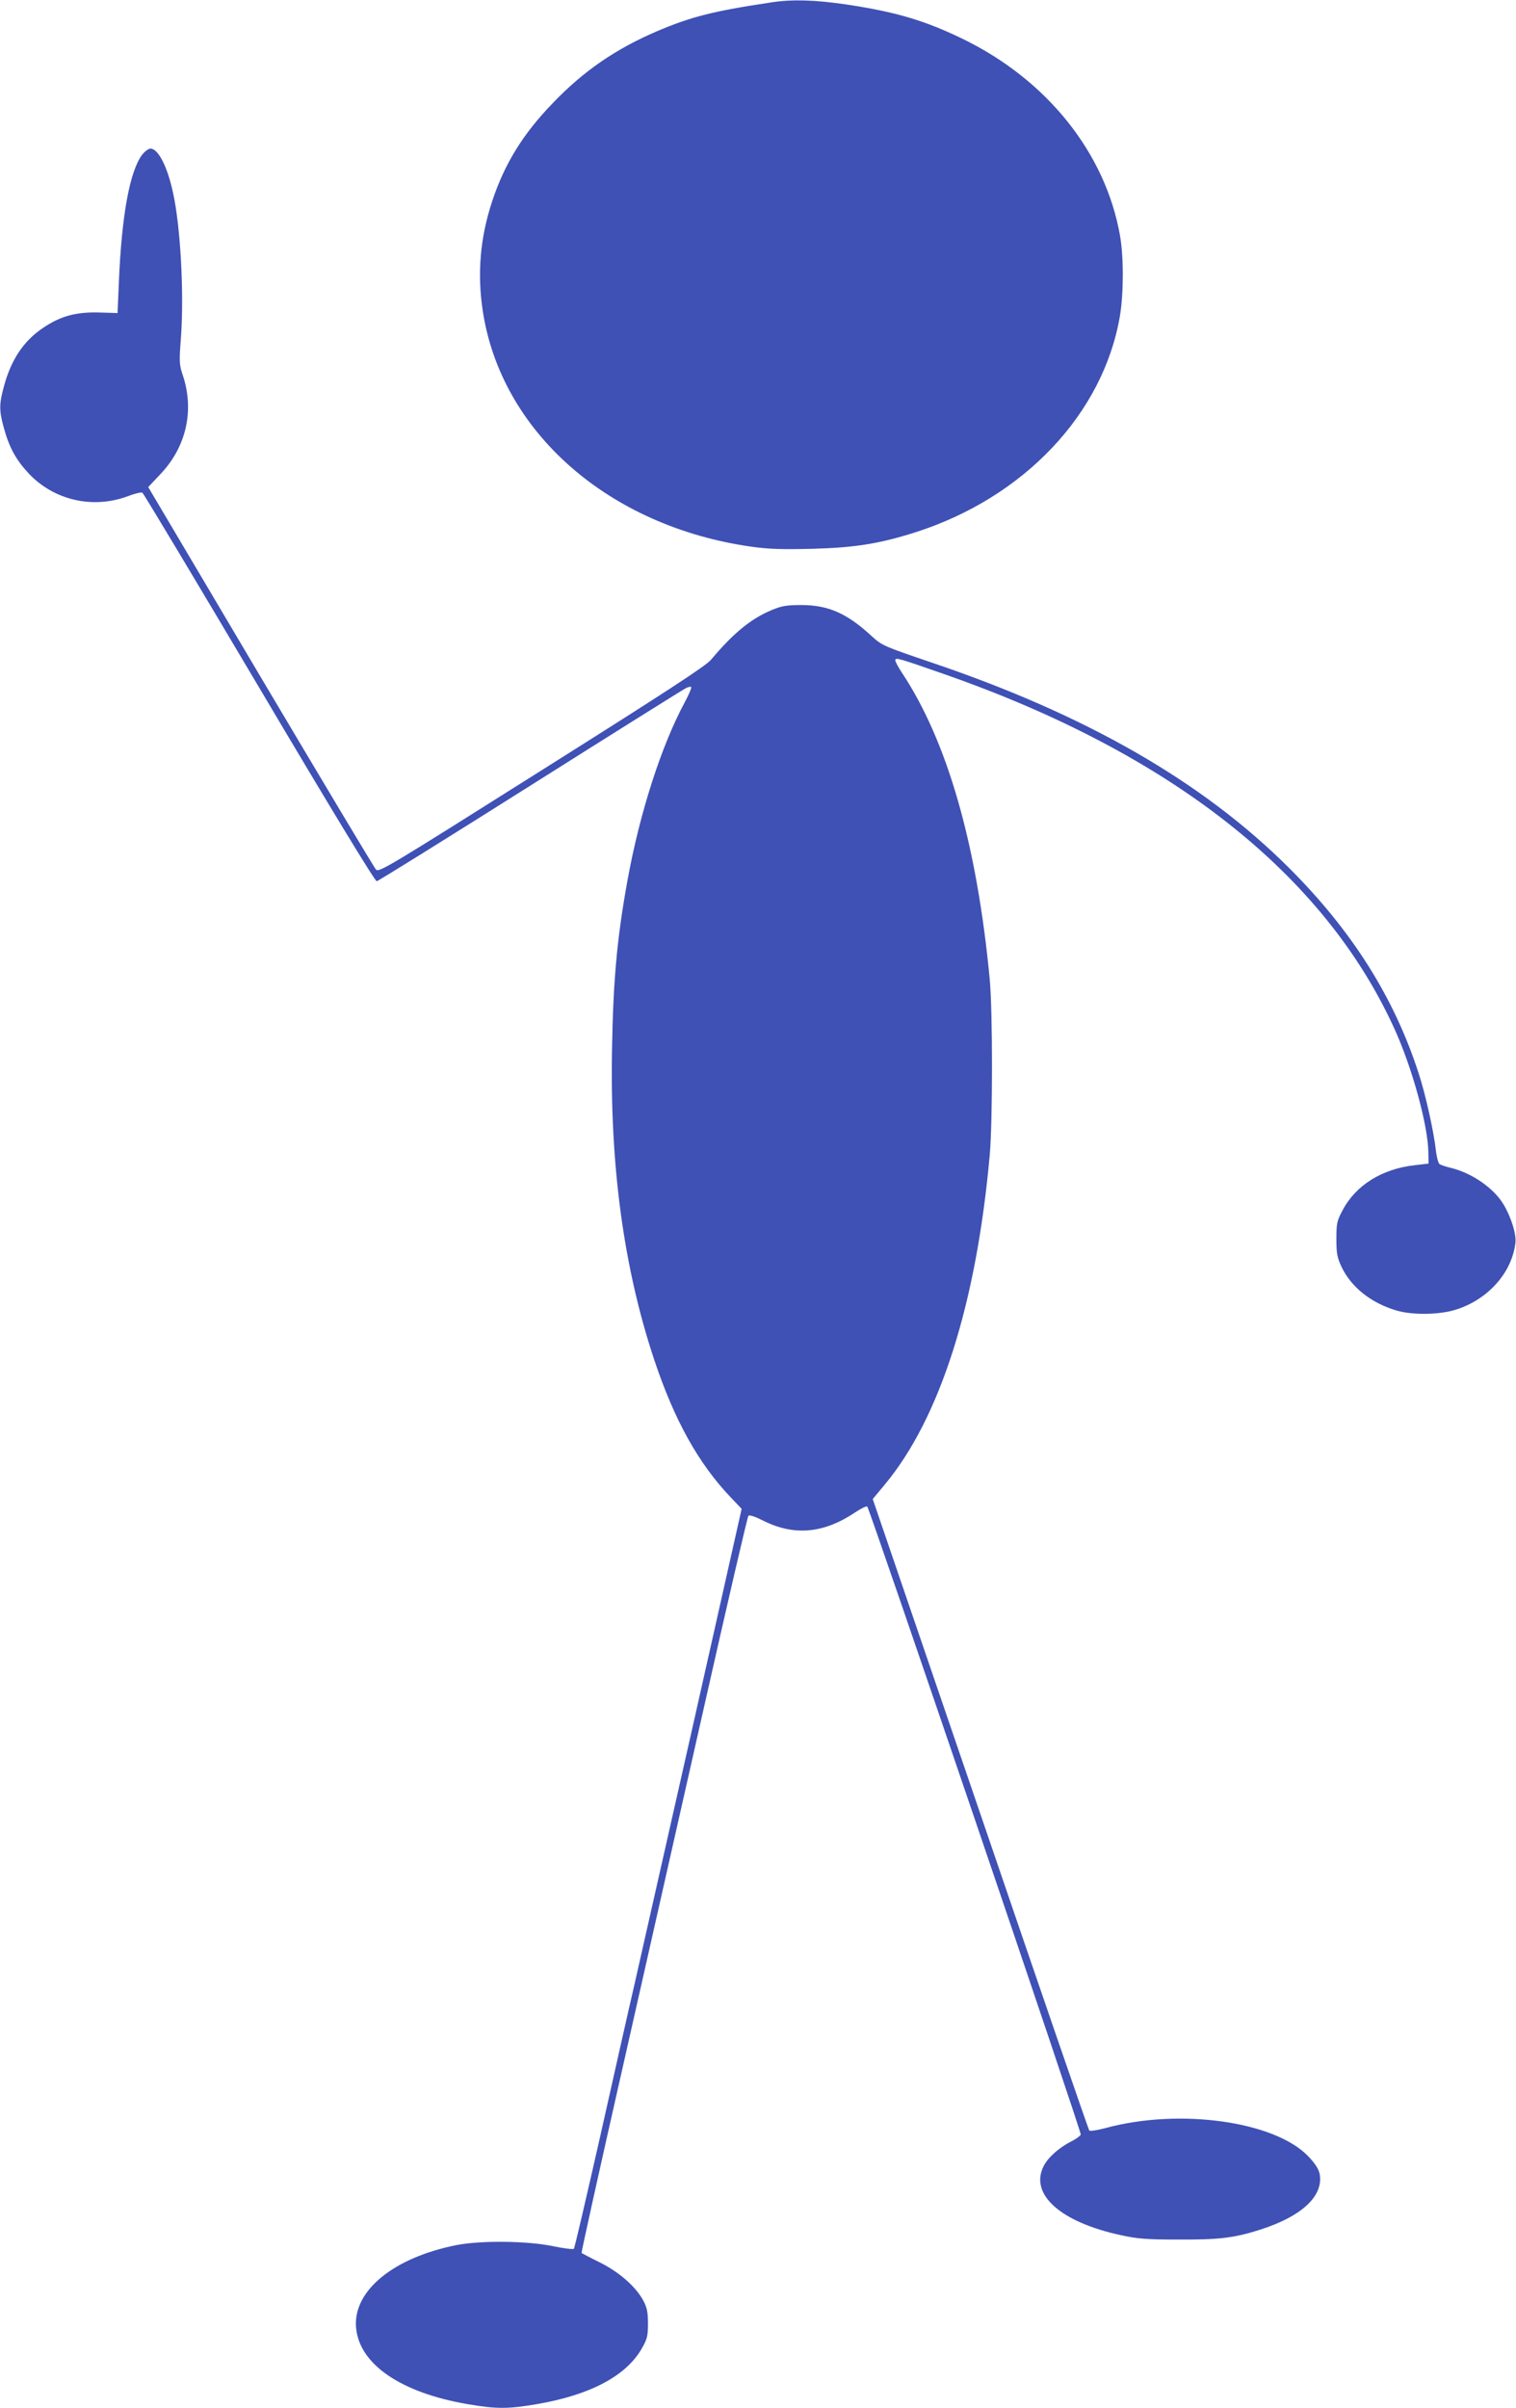 <?xml version="1.0" standalone="no"?>
<!DOCTYPE svg PUBLIC "-//W3C//DTD SVG 20010904//EN"
 "http://www.w3.org/TR/2001/REC-SVG-20010904/DTD/svg10.dtd">
<svg version="1.0" xmlns="http://www.w3.org/2000/svg"
 width="806pt" height="1280pt" viewBox="0 0 806 1280"
 preserveAspectRatio="xMidYMid meet">
<g transform="translate(0,1280) scale(0.1,-0.1)"
fill="#3f51b5" stroke="none">
<path d="M4105 12788 c-314 -47 -431 -77 -612 -154 -219 -94 -389 -210 -553
-381 -161 -166 -259 -326 -325 -528 -62 -189 -78 -378 -49 -573 96 -647 670
-1151 1430 -1258 93 -13 164 -15 324 -11 225 6 356 27 548 88 577 185 997 630
1086 1148 20 119 21 312 1 427 -77 441 -389 831 -840 1049 -201 97 -354 142
-614 181 -168 25 -290 28 -396 12z"/>
<path d="M756 11978 c-66 -88 -109 -320 -124 -677 l-7 -165 -100 3 c-122 3
-203 -19 -295 -81 -103 -69 -170 -167 -209 -311 -26 -96 -26 -128 -1 -220 29
-106 65 -171 132 -243 135 -144 343 -191 529 -121 36 14 71 22 76 18 6 -3 285
-469 621 -1036 386 -652 616 -1030 625 -1029 8 1 376 230 818 509 442 279 814
512 827 518 12 6 24 8 27 5 3 -3 -12 -39 -34 -80 -124 -229 -240 -589 -305
-948 -55 -303 -76 -529 -82 -895 -12 -621 62 -1166 225 -1655 107 -320 234
-548 405 -728 l59 -62 -257 -1143 c-142 -628 -282 -1248 -311 -1377 -30 -129
-113 -498 -185 -820 -73 -322 -135 -589 -139 -593 -5 -4 -55 2 -112 14 -134
28 -379 31 -510 6 -336 -66 -553 -243 -536 -439 17 -195 238 -346 594 -407
153 -26 213 -26 366 0 287 49 480 152 562 301 26 46 30 63 30 128 0 59 -5 84
-24 120 -39 74 -128 153 -233 205 -51 25 -94 48 -96 50 -2 2 93 432 212 957
118 524 317 1403 441 1953 124 550 229 1003 234 1008 6 6 38 -5 79 -26 166
-83 323 -68 493 47 29 19 56 32 60 28 14 -16 1140 -3326 1135 -3338 -3 -7 -24
-23 -48 -35 -66 -33 -126 -86 -149 -132 -77 -150 89 -299 412 -368 87 -19 136
-23 304 -23 215 -1 293 8 430 51 225 71 343 180 321 298 -5 26 -24 55 -59 92
-177 187 -683 259 -1078 152 -45 -12 -84 -18 -88 -13 -4 5 -265 762 -579 1683
l-572 1673 64 77 c293 352 487 960 558 1751 16 184 16 762 0 935 -68 716 -225
1264 -466 1628 -20 30 -36 60 -36 67 0 17 16 12 265 -75 1200 -420 2014 -1061
2388 -1882 94 -205 179 -514 181 -658 l1 -60 -70 -8 c-177 -19 -318 -107 -388
-242 -29 -54 -32 -69 -32 -150 0 -77 4 -98 27 -148 51 -108 157 -193 293 -233
85 -25 229 -23 316 5 171 54 298 197 316 356 5 45 -22 133 -62 201 -51 87
-167 168 -280 196 -27 6 -55 16 -61 20 -7 5 -15 34 -19 66 -12 109 -56 305
-92 415 -130 404 -355 760 -690 1094 -459 458 -1080 815 -1905 1093 -252 86
-258 88 -315 140 -131 121 -231 164 -373 164 -80 0 -105 -5 -158 -27 -110 -46
-204 -123 -322 -264 -26 -32 -246 -175 -900 -587 -815 -514 -866 -545 -881
-528 -9 9 -285 471 -614 1025 l-597 1008 65 69 c138 145 181 339 119 525 -19
56 -20 71 -10 200 17 233 -2 590 -42 770 -30 140 -79 235 -120 235 -11 0 -30
-15 -44 -32z"/>
</g>
</svg>
